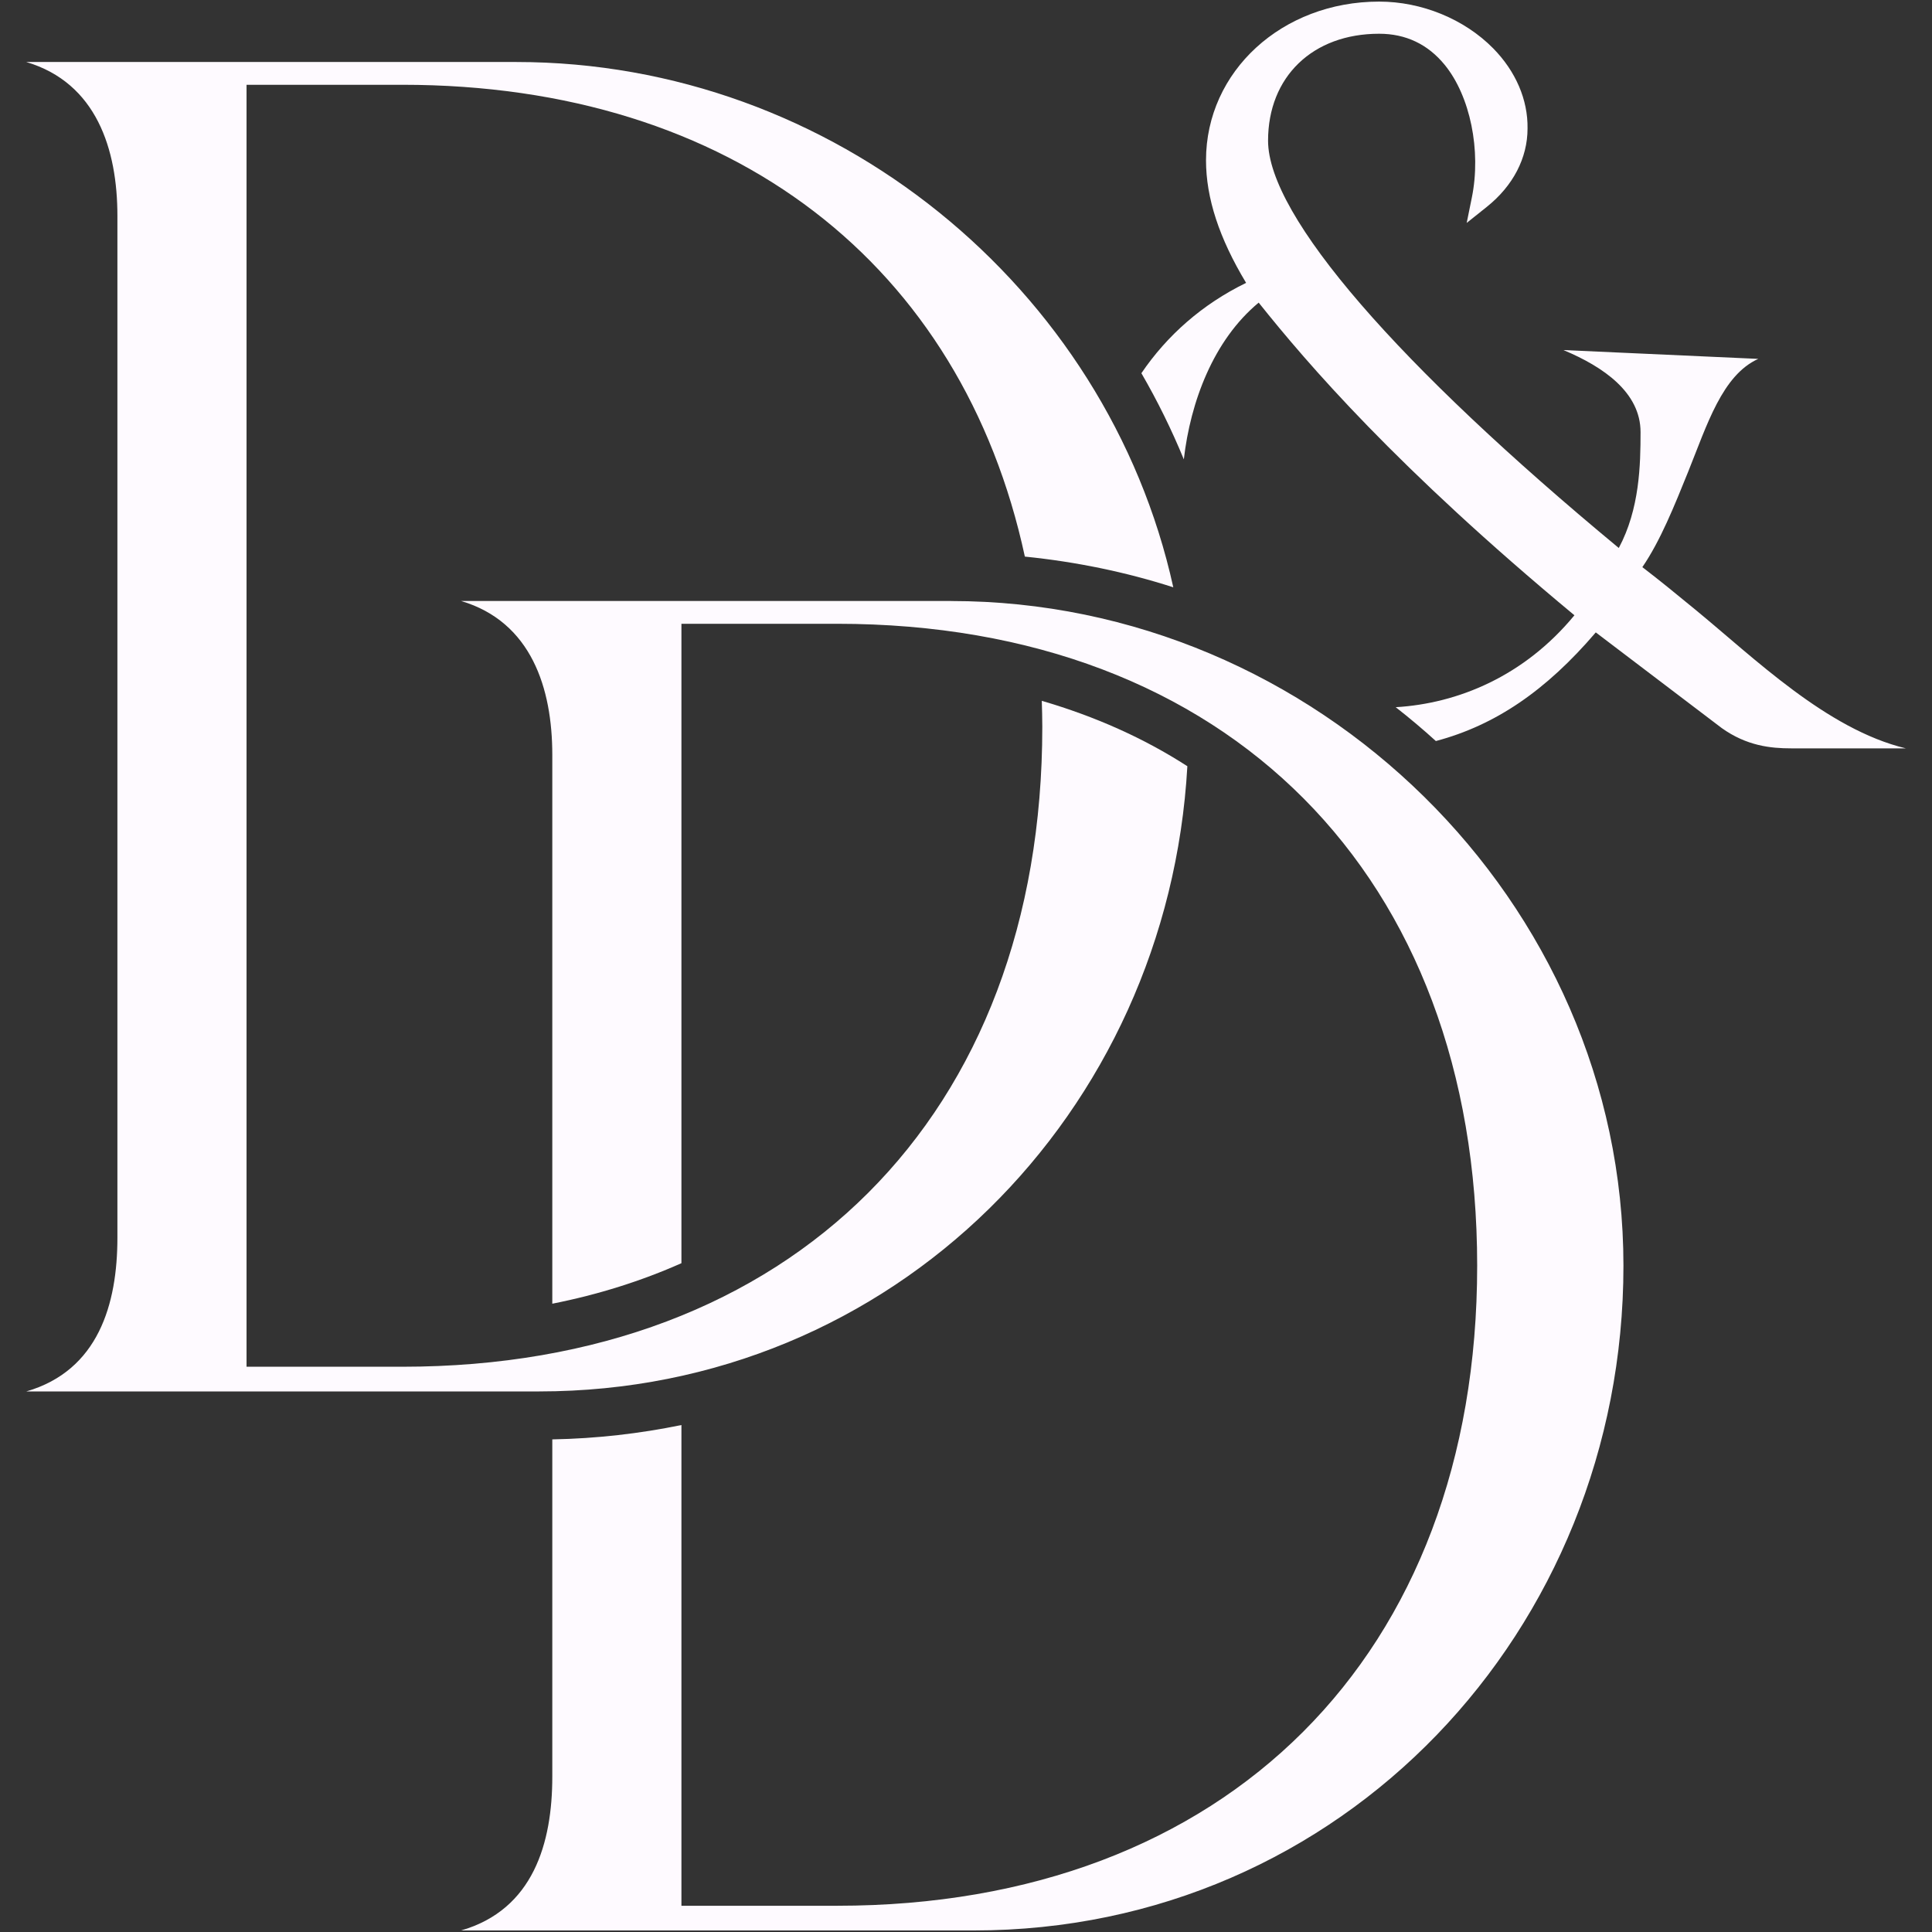 <?xml version="1.0" encoding="UTF-8"?> <svg xmlns="http://www.w3.org/2000/svg" width="144" height="144" viewBox="0 0 144 144" fill="none"><rect x="0" y="0" width="144" height="144" fill="#333333" stroke="none"/><path d="M126.357 45.437C125.003 44.325 123.715 43.269 122.411 42.271C123.74 40.335 124.798 37.709 125.825 35.163C127.233 31.67 128.36 27.965 131.051 26.749L116.525 26.091C119.541 27.349 122.277 29.268 122.277 32.206C122.277 34.642 122.212 37.933 120.655 40.844C104.256 27.264 94.514 16.12 94.514 10.487C94.514 5.718 97.841 2.515 102.793 2.515C104.778 2.515 106.422 3.295 107.679 4.833C109.582 7.16 110.413 11.226 109.703 14.723L109.319 16.616L110.828 15.41C112.779 13.849 113.854 11.773 113.854 9.579C113.889 7.44 112.977 5.316 111.291 3.602C109.142 1.421 105.967 0.119 102.793 0.119C95.556 0.119 89.889 5.315 89.889 11.946C89.889 14.755 90.868 17.75 92.878 21.084C89.618 22.668 86.978 25.008 85.073 27.817C86.266 29.873 87.322 32.018 88.236 34.239C88.727 29.952 90.442 25.348 93.815 22.556C97.438 27.095 104.095 34.859 117.348 45.859C113.601 50.408 108.653 52.437 104.027 52.71C105.059 53.516 106.057 54.357 107.021 55.233C111.443 54.059 115.225 51.485 118.94 47.136L128.327 54.265C130.193 55.597 131.985 55.778 133.492 55.778H142.047C136.155 54.359 130.763 49.052 126.359 45.439L126.357 45.437Z" fill="#FEFAFF"></path><path d="M70.89 44.795H34.37C39.608 46.353 41.165 51.306 41.165 56.262V97.171C44.613 96.488 47.823 95.47 50.79 94.151V46.493H62.396C91.557 46.493 110.1 65.318 110.1 94.339C110.1 123.36 91.415 142.044 62.396 142.044H50.79V106.214C47.679 106.852 44.467 107.222 41.165 107.284V132.419C41.165 137.372 39.748 142.326 34.37 143.885H72.589C100.051 143.885 121.002 121.519 121.002 94.341C121.002 67.163 98.07 44.797 70.89 44.797V44.795Z" fill="#FEFAFF"></path><path d="M1.957 103.709H40.176C66.639 103.709 87.047 82.94 88.499 57.11C85.267 55.023 81.633 53.399 77.649 52.236C77.668 52.875 77.687 53.514 77.687 54.165C77.687 83.184 59.002 101.869 29.983 101.869H18.376V6.319H29.983C54.641 6.319 71.704 19.782 76.387 41.486C80.204 41.871 83.91 42.636 87.45 43.774C82.524 21.427 62.11 4.621 38.477 4.621H1.957C7.194 6.179 8.751 11.132 8.751 16.088V92.245C8.751 97.198 7.334 102.152 1.957 103.711V103.709Z" fill="#FEFAFF"></path></svg> 
